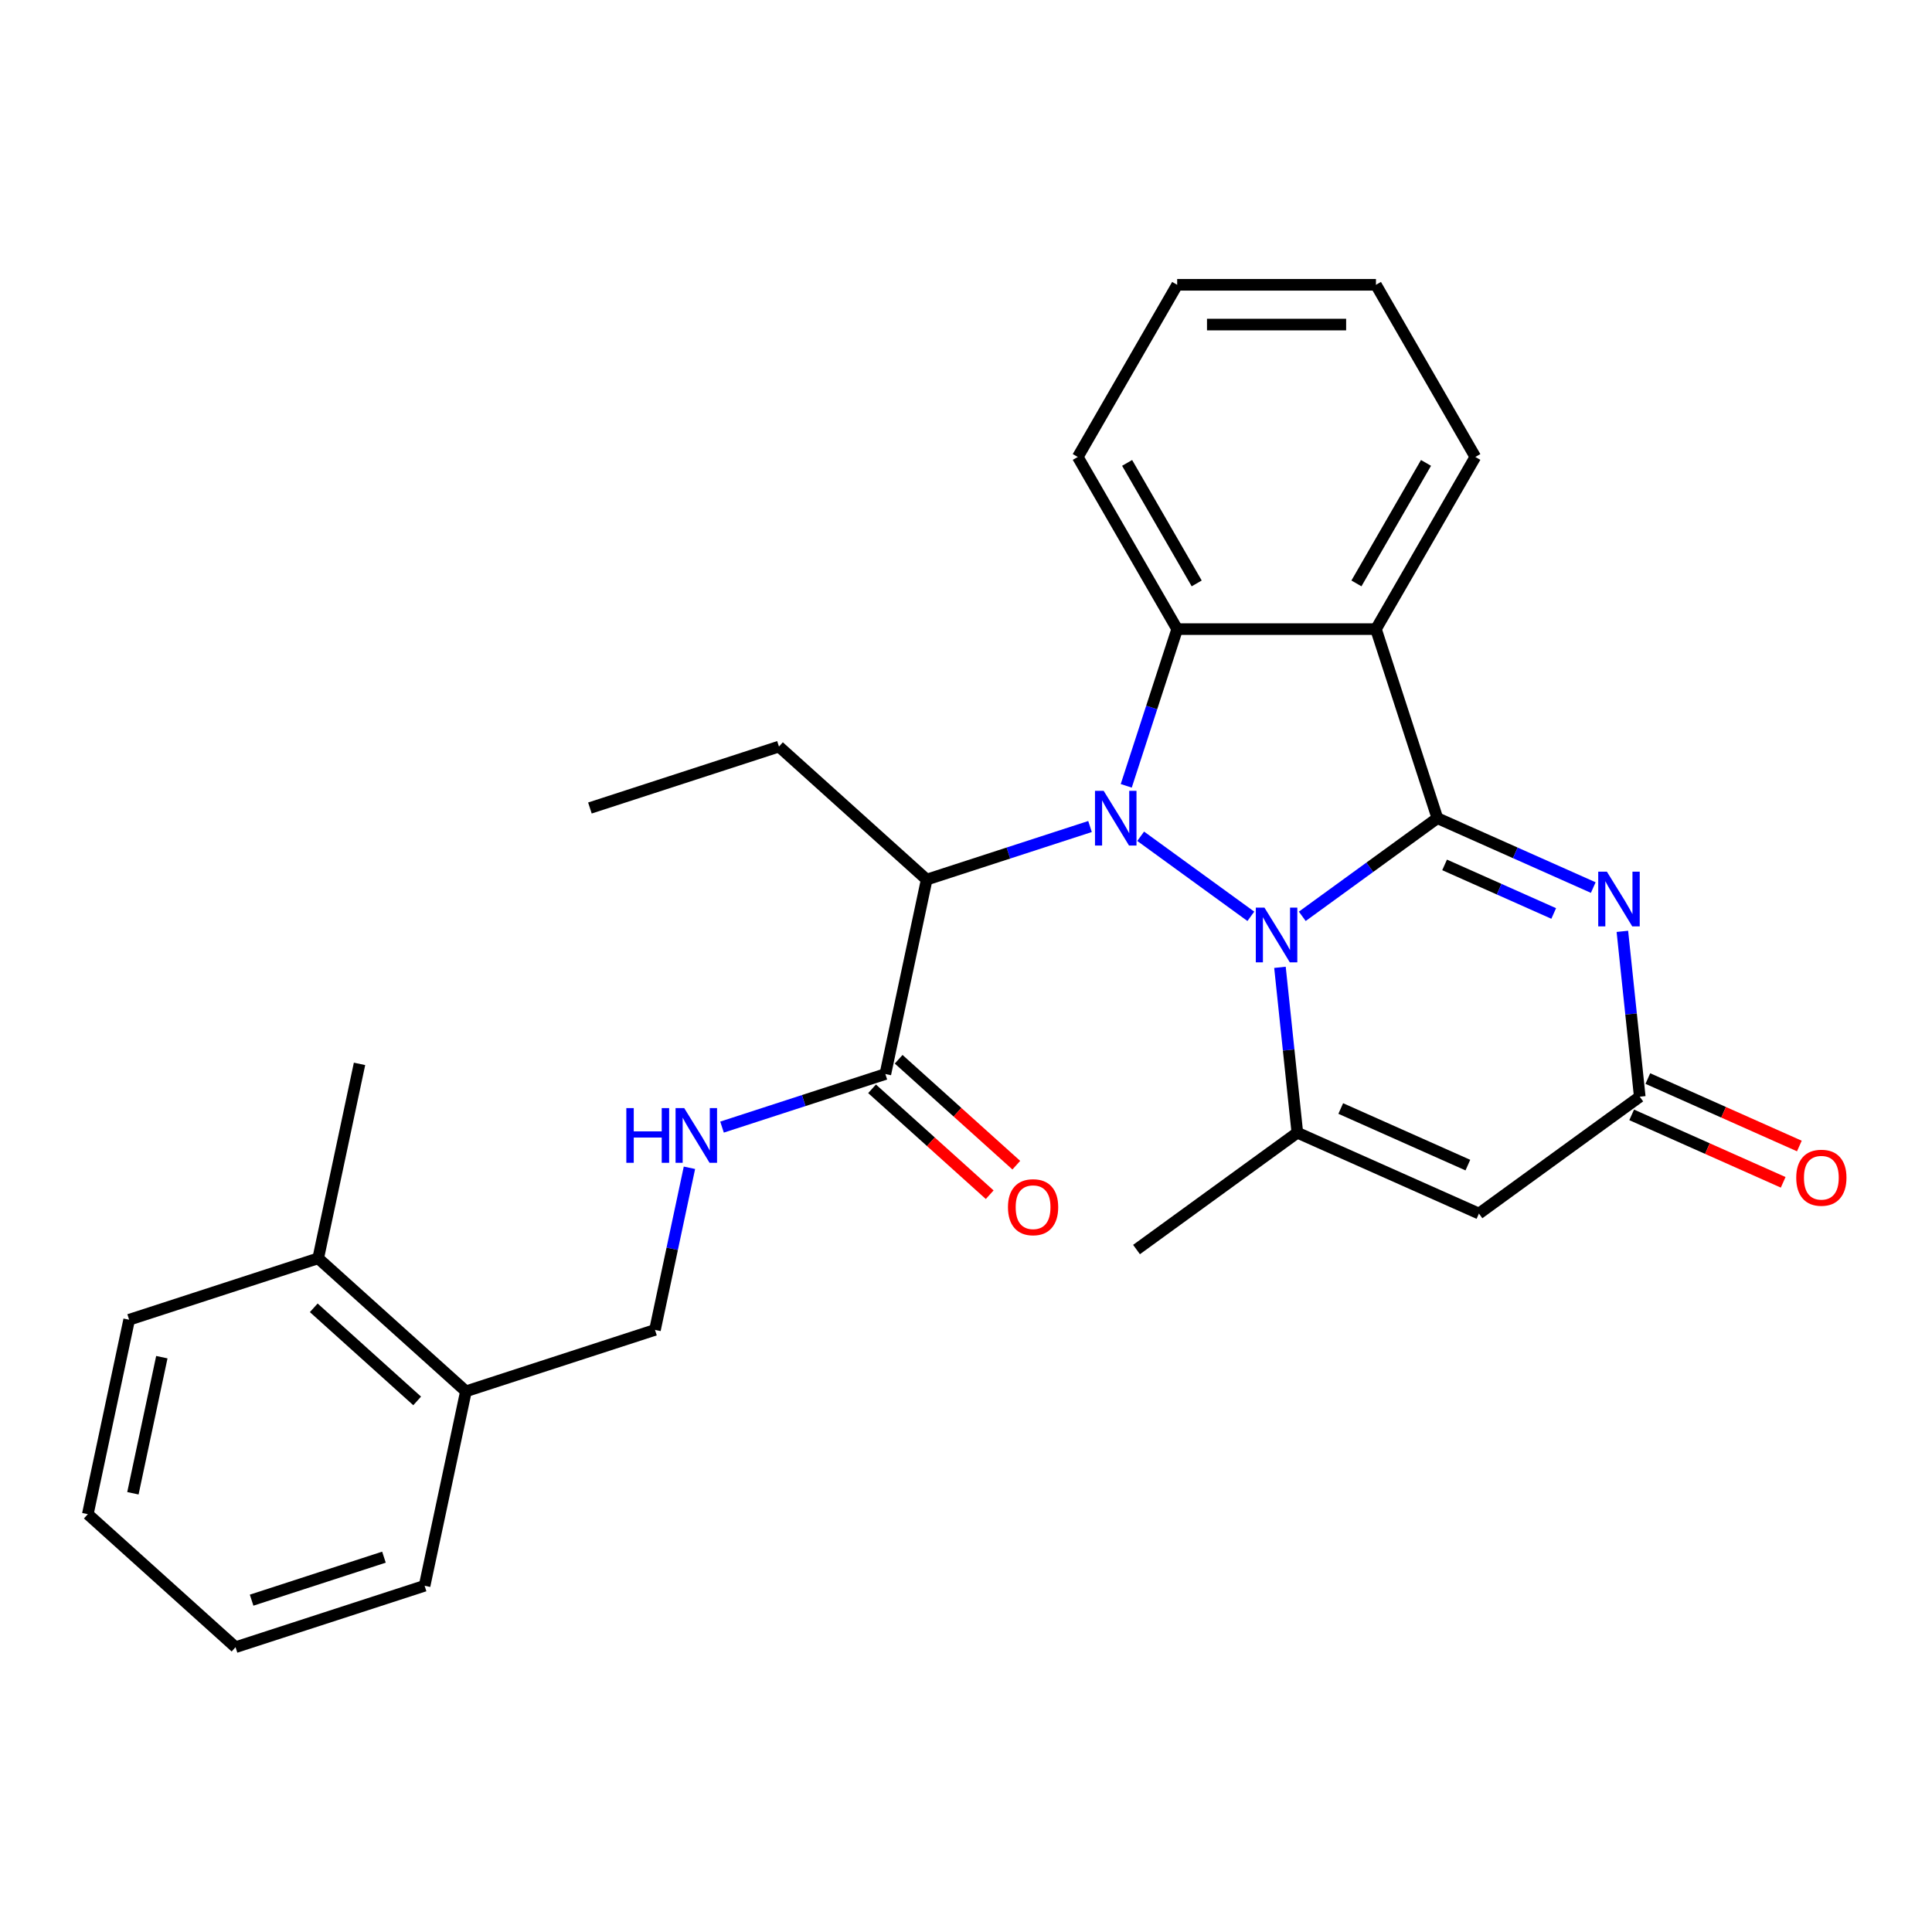 <?xml version='1.0' encoding='iso-8859-1'?>
<svg version='1.1' baseProfile='full'
              xmlns='http://www.w3.org/2000/svg'
                      xmlns:rdkit='http://www.rdkit.org/xml'
                      xmlns:xlink='http://www.w3.org/1999/xlink'
                  xml:space='preserve'
width='1000px' height='1000px' viewBox='0 0 1000 1000'>
<!-- END OF HEADER -->
<rect style='opacity:1.0;fill:#FFFFFF;stroke:none' width='1000' height='1000' x='0' y='0'> </rect>
<path class='bond-0' d='M 674.059,474.286 L 709.022,448.883' style='fill:none;fill-rule:evenodd;stroke:#0000FF;stroke-width:6px;stroke-linecap:butt;stroke-linejoin:miter;stroke-opacity:1' />
<path class='bond-0' d='M 709.022,448.883 L 743.986,423.481' style='fill:none;fill-rule:evenodd;stroke:#000000;stroke-width:6px;stroke-linecap:butt;stroke-linejoin:miter;stroke-opacity:1' />
<path class='bond-1' d='M 647.434,474.286 L 590.408,432.854' style='fill:none;fill-rule:evenodd;stroke:#0000FF;stroke-width:6px;stroke-linecap:butt;stroke-linejoin:miter;stroke-opacity:1' />
<path class='bond-4' d='M 662.505,500.69 L 667.003,543.487' style='fill:none;fill-rule:evenodd;stroke:#0000FF;stroke-width:6px;stroke-linecap:butt;stroke-linejoin:miter;stroke-opacity:1' />
<path class='bond-4' d='M 667.003,543.487 L 671.501,586.284' style='fill:none;fill-rule:evenodd;stroke:#000000;stroke-width:6px;stroke-linecap:butt;stroke-linejoin:miter;stroke-opacity:1' />
<path class='bond-2' d='M 743.986,423.481 L 712.191,325.627' style='fill:none;fill-rule:evenodd;stroke:#000000;stroke-width:6px;stroke-linecap:butt;stroke-linejoin:miter;stroke-opacity:1' />
<path class='bond-3' d='M 743.986,423.481 L 784.327,441.442' style='fill:none;fill-rule:evenodd;stroke:#000000;stroke-width:6px;stroke-linecap:butt;stroke-linejoin:miter;stroke-opacity:1' />
<path class='bond-3' d='M 784.327,441.442 L 824.668,459.403' style='fill:none;fill-rule:evenodd;stroke:#0000FF;stroke-width:6px;stroke-linecap:butt;stroke-linejoin:miter;stroke-opacity:1' />
<path class='bond-3' d='M 747.718,447.668 L 775.957,460.241' style='fill:none;fill-rule:evenodd;stroke:#000000;stroke-width:6px;stroke-linecap:butt;stroke-linejoin:miter;stroke-opacity:1' />
<path class='bond-3' d='M 775.957,460.241 L 804.196,472.813' style='fill:none;fill-rule:evenodd;stroke:#0000FF;stroke-width:6px;stroke-linecap:butt;stroke-linejoin:miter;stroke-opacity:1' />
<path class='bond-5' d='M 582.944,406.749 L 596.123,366.188' style='fill:none;fill-rule:evenodd;stroke:#0000FF;stroke-width:6px;stroke-linecap:butt;stroke-linejoin:miter;stroke-opacity:1' />
<path class='bond-5' d='M 596.123,366.188 L 609.302,325.627' style='fill:none;fill-rule:evenodd;stroke:#000000;stroke-width:6px;stroke-linecap:butt;stroke-linejoin:miter;stroke-opacity:1' />
<path class='bond-7' d='M 564.195,427.806 L 521.924,441.541' style='fill:none;fill-rule:evenodd;stroke:#0000FF;stroke-width:6px;stroke-linecap:butt;stroke-linejoin:miter;stroke-opacity:1' />
<path class='bond-7' d='M 521.924,441.541 L 479.653,455.275' style='fill:none;fill-rule:evenodd;stroke:#000000;stroke-width:6px;stroke-linecap:butt;stroke-linejoin:miter;stroke-opacity:1' />
<path class='bond-16' d='M 712.191,325.627 L 763.636,236.522' style='fill:none;fill-rule:evenodd;stroke:#000000;stroke-width:6px;stroke-linecap:butt;stroke-linejoin:miter;stroke-opacity:1' />
<path class='bond-16' d='M 702.087,301.972 L 738.098,239.599' style='fill:none;fill-rule:evenodd;stroke:#000000;stroke-width:6px;stroke-linecap:butt;stroke-linejoin:miter;stroke-opacity:1' />
<path class='bond-28' d='M 712.191,325.627 L 609.302,325.627' style='fill:none;fill-rule:evenodd;stroke:#000000;stroke-width:6px;stroke-linecap:butt;stroke-linejoin:miter;stroke-opacity:1' />
<path class='bond-29' d='M 839.739,482.062 L 844.237,524.859' style='fill:none;fill-rule:evenodd;stroke:#0000FF;stroke-width:6px;stroke-linecap:butt;stroke-linejoin:miter;stroke-opacity:1' />
<path class='bond-29' d='M 844.237,524.859 L 848.735,567.656' style='fill:none;fill-rule:evenodd;stroke:#000000;stroke-width:6px;stroke-linecap:butt;stroke-linejoin:miter;stroke-opacity:1' />
<path class='bond-6' d='M 671.501,586.284 L 765.496,628.133' style='fill:none;fill-rule:evenodd;stroke:#000000;stroke-width:6px;stroke-linecap:butt;stroke-linejoin:miter;stroke-opacity:1' />
<path class='bond-6' d='M 693.97,573.762 L 759.766,603.056' style='fill:none;fill-rule:evenodd;stroke:#000000;stroke-width:6px;stroke-linecap:butt;stroke-linejoin:miter;stroke-opacity:1' />
<path class='bond-17' d='M 671.501,586.284 L 588.262,646.761' style='fill:none;fill-rule:evenodd;stroke:#000000;stroke-width:6px;stroke-linecap:butt;stroke-linejoin:miter;stroke-opacity:1' />
<path class='bond-18' d='M 609.302,325.627 L 557.857,236.522' style='fill:none;fill-rule:evenodd;stroke:#000000;stroke-width:6px;stroke-linecap:butt;stroke-linejoin:miter;stroke-opacity:1' />
<path class='bond-18' d='M 619.406,301.972 L 583.395,239.599' style='fill:none;fill-rule:evenodd;stroke:#000000;stroke-width:6px;stroke-linecap:butt;stroke-linejoin:miter;stroke-opacity:1' />
<path class='bond-8' d='M 765.496,628.133 L 848.735,567.656' style='fill:none;fill-rule:evenodd;stroke:#000000;stroke-width:6px;stroke-linecap:butt;stroke-linejoin:miter;stroke-opacity:1' />
<path class='bond-9' d='M 479.653,455.275 L 458.261,555.917' style='fill:none;fill-rule:evenodd;stroke:#000000;stroke-width:6px;stroke-linecap:butt;stroke-linejoin:miter;stroke-opacity:1' />
<path class='bond-19' d='M 479.653,455.275 L 403.192,386.429' style='fill:none;fill-rule:evenodd;stroke:#000000;stroke-width:6px;stroke-linecap:butt;stroke-linejoin:miter;stroke-opacity:1' />
<path class='bond-11' d='M 844.55,577.055 L 883.761,594.513' style='fill:none;fill-rule:evenodd;stroke:#000000;stroke-width:6px;stroke-linecap:butt;stroke-linejoin:miter;stroke-opacity:1' />
<path class='bond-11' d='M 883.761,594.513 L 922.972,611.971' style='fill:none;fill-rule:evenodd;stroke:#FF0000;stroke-width:6px;stroke-linecap:butt;stroke-linejoin:miter;stroke-opacity:1' />
<path class='bond-11' d='M 852.92,558.256 L 892.131,575.714' style='fill:none;fill-rule:evenodd;stroke:#000000;stroke-width:6px;stroke-linecap:butt;stroke-linejoin:miter;stroke-opacity:1' />
<path class='bond-11' d='M 892.131,575.714 L 931.342,593.172' style='fill:none;fill-rule:evenodd;stroke:#FF0000;stroke-width:6px;stroke-linecap:butt;stroke-linejoin:miter;stroke-opacity:1' />
<path class='bond-10' d='M 458.261,555.917 L 415.991,569.651' style='fill:none;fill-rule:evenodd;stroke:#000000;stroke-width:6px;stroke-linecap:butt;stroke-linejoin:miter;stroke-opacity:1' />
<path class='bond-10' d='M 415.991,569.651 L 373.72,583.386' style='fill:none;fill-rule:evenodd;stroke:#0000FF;stroke-width:6px;stroke-linecap:butt;stroke-linejoin:miter;stroke-opacity:1' />
<path class='bond-12' d='M 451.377,563.563 L 481.822,590.975' style='fill:none;fill-rule:evenodd;stroke:#000000;stroke-width:6px;stroke-linecap:butt;stroke-linejoin:miter;stroke-opacity:1' />
<path class='bond-12' d='M 481.822,590.975 L 512.266,618.388' style='fill:none;fill-rule:evenodd;stroke:#FF0000;stroke-width:6px;stroke-linecap:butt;stroke-linejoin:miter;stroke-opacity:1' />
<path class='bond-12' d='M 465.146,548.27 L 495.591,575.683' style='fill:none;fill-rule:evenodd;stroke:#000000;stroke-width:6px;stroke-linecap:butt;stroke-linejoin:miter;stroke-opacity:1' />
<path class='bond-12' d='M 495.591,575.683 L 526.036,603.096' style='fill:none;fill-rule:evenodd;stroke:#FF0000;stroke-width:6px;stroke-linecap:butt;stroke-linejoin:miter;stroke-opacity:1' />
<path class='bond-13' d='M 356.851,604.443 L 347.933,646.398' style='fill:none;fill-rule:evenodd;stroke:#0000FF;stroke-width:6px;stroke-linecap:butt;stroke-linejoin:miter;stroke-opacity:1' />
<path class='bond-13' d='M 347.933,646.398 L 339.016,688.352' style='fill:none;fill-rule:evenodd;stroke:#000000;stroke-width:6px;stroke-linecap:butt;stroke-linejoin:miter;stroke-opacity:1' />
<path class='bond-14' d='M 339.016,688.352 L 241.162,720.147' style='fill:none;fill-rule:evenodd;stroke:#000000;stroke-width:6px;stroke-linecap:butt;stroke-linejoin:miter;stroke-opacity:1' />
<path class='bond-15' d='M 241.162,720.147 L 164.7,651.3' style='fill:none;fill-rule:evenodd;stroke:#000000;stroke-width:6px;stroke-linecap:butt;stroke-linejoin:miter;stroke-opacity:1' />
<path class='bond-15' d='M 215.923,725.112 L 162.4,676.92' style='fill:none;fill-rule:evenodd;stroke:#000000;stroke-width:6px;stroke-linecap:butt;stroke-linejoin:miter;stroke-opacity:1' />
<path class='bond-20' d='M 241.162,720.147 L 219.77,820.788' style='fill:none;fill-rule:evenodd;stroke:#000000;stroke-width:6px;stroke-linecap:butt;stroke-linejoin:miter;stroke-opacity:1' />
<path class='bond-21' d='M 164.7,651.3 L 186.092,550.659' style='fill:none;fill-rule:evenodd;stroke:#000000;stroke-width:6px;stroke-linecap:butt;stroke-linejoin:miter;stroke-opacity:1' />
<path class='bond-22' d='M 164.7,651.3 L 66.847,683.095' style='fill:none;fill-rule:evenodd;stroke:#000000;stroke-width:6px;stroke-linecap:butt;stroke-linejoin:miter;stroke-opacity:1' />
<path class='bond-24' d='M 763.636,236.522 L 712.191,147.417' style='fill:none;fill-rule:evenodd;stroke:#000000;stroke-width:6px;stroke-linecap:butt;stroke-linejoin:miter;stroke-opacity:1' />
<path class='bond-25' d='M 557.857,236.522 L 609.302,147.417' style='fill:none;fill-rule:evenodd;stroke:#000000;stroke-width:6px;stroke-linecap:butt;stroke-linejoin:miter;stroke-opacity:1' />
<path class='bond-23' d='M 403.192,386.429 L 305.338,418.224' style='fill:none;fill-rule:evenodd;stroke:#000000;stroke-width:6px;stroke-linecap:butt;stroke-linejoin:miter;stroke-opacity:1' />
<path class='bond-27' d='M 219.77,820.788 L 121.916,852.583' style='fill:none;fill-rule:evenodd;stroke:#000000;stroke-width:6px;stroke-linecap:butt;stroke-linejoin:miter;stroke-opacity:1' />
<path class='bond-27' d='M 198.733,805.987 L 130.235,828.243' style='fill:none;fill-rule:evenodd;stroke:#000000;stroke-width:6px;stroke-linecap:butt;stroke-linejoin:miter;stroke-opacity:1' />
<path class='bond-31' d='M 66.847,683.095 L 45.455,783.736' style='fill:none;fill-rule:evenodd;stroke:#000000;stroke-width:6px;stroke-linecap:butt;stroke-linejoin:miter;stroke-opacity:1' />
<path class='bond-31' d='M 83.766,702.47 L 68.792,772.918' style='fill:none;fill-rule:evenodd;stroke:#000000;stroke-width:6px;stroke-linecap:butt;stroke-linejoin:miter;stroke-opacity:1' />
<path class='bond-30' d='M 712.191,147.417 L 609.302,147.417' style='fill:none;fill-rule:evenodd;stroke:#000000;stroke-width:6px;stroke-linecap:butt;stroke-linejoin:miter;stroke-opacity:1' />
<path class='bond-30' d='M 696.758,167.995 L 624.735,167.995' style='fill:none;fill-rule:evenodd;stroke:#000000;stroke-width:6px;stroke-linecap:butt;stroke-linejoin:miter;stroke-opacity:1' />
<path class='bond-26' d='M 45.455,783.736 L 121.916,852.583' style='fill:none;fill-rule:evenodd;stroke:#000000;stroke-width:6px;stroke-linecap:butt;stroke-linejoin:miter;stroke-opacity:1' />
<path  class='atom-0' d='M 654.486 469.798
L 663.766 484.798
Q 664.686 486.278, 666.166 488.958
Q 667.646 491.638, 667.726 491.798
L 667.726 469.798
L 671.486 469.798
L 671.486 498.118
L 667.606 498.118
L 657.646 481.718
Q 656.486 479.798, 655.246 477.598
Q 654.046 475.398, 653.686 474.718
L 653.686 498.118
L 650.006 498.118
L 650.006 469.798
L 654.486 469.798
' fill='#0000FF'/>
<path  class='atom-2' d='M 571.247 409.321
L 580.527 424.321
Q 581.447 425.801, 582.927 428.481
Q 584.407 431.161, 584.487 431.321
L 584.487 409.321
L 588.247 409.321
L 588.247 437.641
L 584.367 437.641
L 574.407 421.241
Q 573.247 419.321, 572.007 417.121
Q 570.807 414.921, 570.447 414.241
L 570.447 437.641
L 566.767 437.641
L 566.767 409.321
L 571.247 409.321
' fill='#0000FF'/>
<path  class='atom-4' d='M 831.72 451.17
L 841 466.17
Q 841.92 467.65, 843.4 470.33
Q 844.88 473.01, 844.96 473.17
L 844.96 451.17
L 848.72 451.17
L 848.72 479.49
L 844.84 479.49
L 834.88 463.09
Q 833.72 461.17, 832.48 458.97
Q 831.28 456.77, 830.92 456.09
L 830.92 479.49
L 827.24 479.49
L 827.24 451.17
L 831.72 451.17
' fill='#0000FF'/>
<path  class='atom-11' d='M 324.188 573.551
L 328.028 573.551
L 328.028 585.591
L 342.508 585.591
L 342.508 573.551
L 346.348 573.551
L 346.348 601.871
L 342.508 601.871
L 342.508 588.791
L 328.028 588.791
L 328.028 601.871
L 324.188 601.871
L 324.188 573.551
' fill='#0000FF'/>
<path  class='atom-11' d='M 354.148 573.551
L 363.428 588.551
Q 364.348 590.031, 365.828 592.711
Q 367.308 595.391, 367.388 595.551
L 367.388 573.551
L 371.148 573.551
L 371.148 601.871
L 367.268 601.871
L 357.308 585.471
Q 356.148 583.551, 354.908 581.351
Q 353.708 579.151, 353.348 578.471
L 353.348 601.871
L 349.668 601.871
L 349.668 573.551
L 354.148 573.551
' fill='#0000FF'/>
<path  class='atom-12' d='M 929.729 609.585
Q 929.729 602.785, 933.089 598.985
Q 936.449 595.185, 942.729 595.185
Q 949.009 595.185, 952.369 598.985
Q 955.729 602.785, 955.729 609.585
Q 955.729 616.465, 952.329 620.385
Q 948.929 624.265, 942.729 624.265
Q 936.489 624.265, 933.089 620.385
Q 929.729 616.505, 929.729 609.585
M 942.729 621.065
Q 947.049 621.065, 949.369 618.185
Q 951.729 615.265, 951.729 609.585
Q 951.729 604.025, 949.369 601.225
Q 947.049 598.385, 942.729 598.385
Q 938.409 598.385, 936.049 601.185
Q 933.729 603.985, 933.729 609.585
Q 933.729 615.305, 936.049 618.185
Q 938.409 621.065, 942.729 621.065
' fill='#FF0000'/>
<path  class='atom-13' d='M 521.723 624.843
Q 521.723 618.043, 525.083 614.243
Q 528.443 610.443, 534.723 610.443
Q 541.003 610.443, 544.363 614.243
Q 547.723 618.043, 547.723 624.843
Q 547.723 631.723, 544.323 635.643
Q 540.923 639.523, 534.723 639.523
Q 528.483 639.523, 525.083 635.643
Q 521.723 631.763, 521.723 624.843
M 534.723 636.323
Q 539.043 636.323, 541.363 633.443
Q 543.723 630.523, 543.723 624.843
Q 543.723 619.283, 541.363 616.483
Q 539.043 613.643, 534.723 613.643
Q 530.403 613.643, 528.043 616.443
Q 525.723 619.243, 525.723 624.843
Q 525.723 630.563, 528.043 633.443
Q 530.403 636.323, 534.723 636.323
' fill='#FF0000'/>
</svg>
